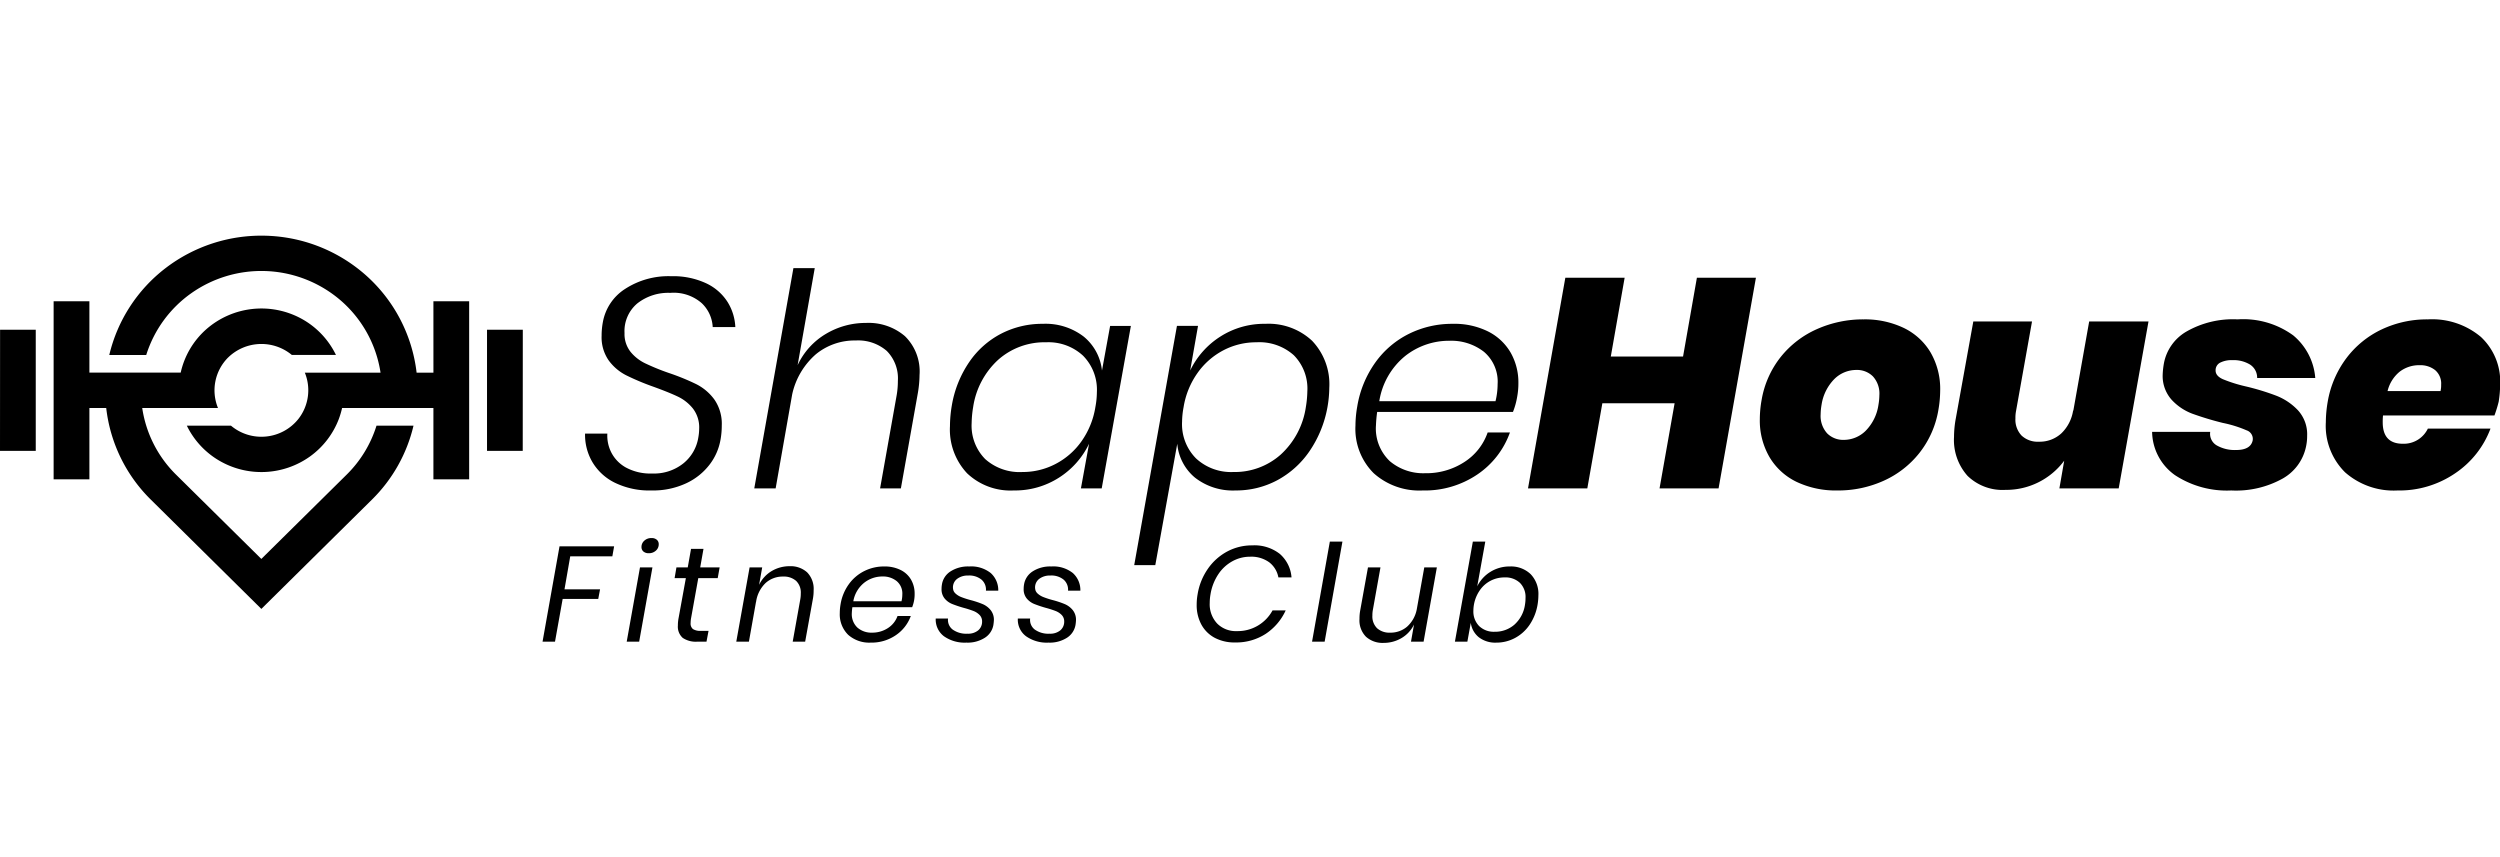 <?xml version="1.0"?>
<svg xmlns="http://www.w3.org/2000/svg" data-veello-color="#000" xml:space="preserve" style="fill-rule:evenodd;clip-rule:evenodd;stroke-linejoin:round;stroke-miterlimit:2" viewBox="0 0 140 48" width="140" height="48"><path d="M49.57 14.013a3.9 3.9 0 0 1-.737 1.699 4.3 4.3 0 0 1-1.616 1.303 5.4 5.4 0 0 1-2.41.498 5.4 5.4 0 0 1-2.507-.532 3.67 3.67 0 0 1-1.553-1.433 3.7 3.7 0 0 1-.497-1.945h1.533a2.54 2.54 0 0 0 .259 1.27c.22.443.57.81 1.004 1.054.557.3 1.186.446 1.82.42a3.24 3.24 0 0 0 2.147-.697 2.86 2.86 0 0 0 1.025-1.76q.06-.315.063-.635a2.13 2.13 0 0 0-.425-1.371 2.95 2.95 0 0 0-1.047-.83q-.621-.296-1.698-.685a17 17 0 0 1-1.872-.789 3.4 3.4 0 0 1-1.183-1.013 2.78 2.78 0 0 1-.487-1.699 5 5 0 0 1 .083-.921 3.43 3.43 0 0 1 1.524-2.293 5.47 5.47 0 0 1 3.18-.88 5.36 5.36 0 0 1 2.412.49 3.5 3.5 0 0 1 1.47 1.29c.322.52.503 1.112.53 1.72h-1.556a2.44 2.44 0 0 0-.746-1.637 2.92 2.92 0 0 0-2.175-.717 3.44 3.44 0 0 0-2.267.726 2.487 2.487 0 0 0-.879 2.038c-.019.46.124.911.404 1.279.27.336.614.608 1.004.798q.799.38 1.636.668.978.327 1.905.778c.489.25.911.61 1.233 1.052.36.527.537 1.155.508 1.79q0 .487-.084.964zm10.004-8.025c.98-.049 1.94.278 2.683.911a3.4 3.4 0 0 1 1.004 2.671 7.7 7.7 0 0 1-.125 1.29l-1.159 6.51h-1.43l1.14-6.408q.084-.487.083-.982a2.68 2.68 0 0 0-.766-2.068 3 3 0 0 0-2.134-.716 4.2 4.2 0 0 0-2.734.941 5.1 5.1 0 0 0-1.637 2.764l-1.138 6.469h-1.47l2.692-15.15h1.468l-1.178 6.675a4.9 4.9 0 0 1 1.957-2.16 5.33 5.33 0 0 1 2.744-.747m12.159.062a4.3 4.3 0 0 1 2.824.88 3.48 3.48 0 0 1 1.255 2.334l.56-3.071H77.8L75.793 17.37h-1.43l.56-3.07a5.67 5.67 0 0 1-2.071 2.333 5.6 5.6 0 0 1-3.107.88 4.334 4.334 0 0 1-3.21-1.178 4.39 4.39 0 0 1-1.181-3.245 8.6 8.6 0 0 1 .126-1.413 7.5 7.5 0 0 1 1.201-3 6 6 0 0 1 2.205-1.955 6.15 6.15 0 0 1 2.847-.673zm.227 1.269a4.8 4.8 0 0 0-3.282 1.198 5.5 5.5 0 0 0-1.73 3.266q-.092.538-.102 1.083a3.27 3.27 0 0 0 .932 2.488 3.55 3.55 0 0 0 2.569.89 4.86 4.86 0 0 0 2.267-.552 5 5 0 0 0 1.792-1.566 5.6 5.6 0 0 0 .951-2.345q.098-.507.104-1.023a3.33 3.33 0 0 0-.953-2.518 3.5 3.5 0 0 0-2.548-.92zm15.096-1.27a4.38 4.38 0 0 1 3.211 1.167 4.33 4.33 0 0 1 1.183 3.235 8 8 0 0 1-.126 1.33 7.8 7.8 0 0 1-1.242 3.04 6.3 6.3 0 0 1-2.225 1.996 6 6 0 0 1-2.848.696 4.23 4.23 0 0 1-2.796-.88 3.4 3.4 0 0 1-.846-1.047c-.21-.4-.338-.838-.376-1.287l-1.512 8.353h-1.45l2.94-16.46h1.45l-.54 3.071a5.67 5.67 0 0 1 2.072-2.334 5.6 5.6 0 0 1 3.105-.88m-2.213 10.195a4.76 4.76 0 0 0 3.264-1.198 5.5 5.5 0 0 0 1.73-3.265q.092-.538.103-1.085a3.26 3.26 0 0 0-.932-2.487 3.55 3.55 0 0 0-2.57-.889 4.85 4.85 0 0 0-2.278.553c-.71.373-1.32.91-1.781 1.566a5.6 5.6 0 0 0-.953 2.344q-.096.497-.104 1.003a3.34 3.34 0 0 0 .964 2.526 3.54 3.54 0 0 0 2.557.932M99.923 6.05a5.2 5.2 0 0 1 2.485.542c.644.33 1.177.84 1.533 1.464.35.634.529 1.346.518 2.068q.003.475-.083.942a5 5 0 0 1-.29 1.044h-9.342a9 9 0 0 0-.083.918c-.034.456.033.914.198 1.34s.422.812.755 1.13a3.56 3.56 0 0 0 2.423.829 4.8 4.8 0 0 0 2.682-.755 3.95 3.95 0 0 0 1.626-2.047h1.532a5.86 5.86 0 0 1-2.237 2.886 6.45 6.45 0 0 1-3.769 1.103 4.7 4.7 0 0 1-3.365-1.187 4.3 4.3 0 0 1-.978-1.507 4.3 4.3 0 0 1-.278-1.769q.005-.67.126-1.33a7.2 7.2 0 0 1 1.255-3.03 6.26 6.26 0 0 1 2.323-1.965 6.65 6.65 0 0 1 2.969-.676m2.962 5.323a5 5 0 0 0 .145-1.167 2.69 2.69 0 0 0-.942-2.233 3.66 3.66 0 0 0-2.37-.758 4.85 4.85 0 0 0-3.056 1.055 5.01 5.01 0 0 0-1.772 3.101zm17.916-8.496-2.57 14.494h-4.061l1.036-5.855h-4.971l-1.034 5.855h-4.08l2.568-14.494h4.08l-.953 5.425h4.971l.953-5.425zm7.415 2.866a6.2 6.2 0 0 1 2.744.584c.773.37 1.418.957 1.854 1.688a5 5 0 0 1 .663 2.62 8 8 0 0 1-.126 1.352 6.5 6.5 0 0 1-1.305 2.948 6.56 6.56 0 0 1-2.464 1.914 7.6 7.6 0 0 1-3.173.665 6.3 6.3 0 0 1-2.793-.583 4.36 4.36 0 0 1-1.874-1.7 5 5 0 0 1-.673-2.63q.004-.67.126-1.33a6.5 6.5 0 0 1 1.318-2.949 6.6 6.6 0 0 1 2.496-1.913 7.8 7.8 0 0 1 3.206-.666zm-.518 3.48a2.14 2.14 0 0 0-1.491.614 3.2 3.2 0 0 0-.891 1.781q-.058.324-.063.655c-.034.479.127.951.446 1.31.304.302.72.465 1.149.45a2.14 2.14 0 0 0 1.491-.613c.484-.49.796-1.12.891-1.8a4 4 0 0 0 .063-.654 1.75 1.75 0 0 0-.446-1.303 1.55 1.55 0 0 0-1.15-.44zm20.111-3.337-2.051 11.485h-4.08l.331-1.904a4.97 4.97 0 0 1-4.038 2.006 3.46 3.46 0 0 1-2.61-.962 3.7 3.7 0 0 1-.932-2.682q.004-.65.126-1.29l1.201-6.653h4.039l-1.1 6.162q-.048.254-.042.512c-.026.435.128.861.425 1.179.324.296.754.447 1.192.42a2.2 2.2 0 0 0 1.543-.574 2.77 2.77 0 0 0 .816-1.617v.102l1.098-6.182zm6.131-.143a5.84 5.84 0 0 1 3.829 1.105 4.23 4.23 0 0 1 1.512 2.928h-3.998a1.07 1.07 0 0 0-.486-.921 2.17 2.17 0 0 0-1.212-.307 1.74 1.74 0 0 0-.849.174.58.58 0 0 0-.311.542q0 .369.497.594.757.31 1.554.491 1.083.252 2.122.645a4.1 4.1 0 0 1 1.492 1.003c.434.48.661 1.108.632 1.751a3.4 3.4 0 0 1-.083.778 3.3 3.3 0 0 1-.561 1.246 3.3 3.3 0 0 1-1.024.914 6.6 6.6 0 0 1-3.55.828 6.5 6.5 0 0 1-3.873-1.054 3.7 3.7 0 0 1-1.146-1.304 3.7 3.7 0 0 1-.428-1.674h3.997a.92.92 0 0 0 .446.93 2.5 2.5 0 0 0 1.335.318q.994 0 1.14-.656a.62.62 0 0 0-.415-.696 8.2 8.2 0 0 0-1.636-.511 21 21 0 0 1-2.099-.634 3.7 3.7 0 0 1-1.429-.963 2.45 2.45 0 0 1-.611-1.74q.015-.381.083-.757c.083-.451.263-.879.527-1.255a3.2 3.2 0 0 1 1.005-.926 6.43 6.43 0 0 1 3.539-.849zm13.09 0a5.21 5.21 0 0 1 3.646 1.208 4.2 4.2 0 0 1 1.325 3.275 8 8 0 0 1-.103 1.188 9 9 0 0 1-.29.941h-7.666a4 4 0 0 0-.02.471q0 1.474 1.387 1.474a1.84 1.84 0 0 0 1.719-1.044h4.309a6.4 6.4 0 0 1-2.424 3.071 6.8 6.8 0 0 1-3.976 1.187 5.05 5.05 0 0 1-3.604-1.248 4.5 4.5 0 0 1-1.032-1.58 4.46 4.46 0 0 1-.293-1.86q.005-.7.125-1.392a6.93 6.93 0 0 1 1.295-3.03 6.54 6.54 0 0 1 2.434-1.975 7.3 7.3 0 0 1 3.167-.686zm.87 4.934q.048-.224.042-.45a1.21 1.21 0 0 0-.415-.993 1.62 1.62 0 0 0-1.056-.338c-.5-.013-.99.146-1.388.45a2.47 2.47 0 0 0-.828 1.33zM42.249 21.356l-.122.688H39.23l-.395 2.271h2.447l-.125.66h-2.448l-.527 2.941h-.857l1.168-6.56zm1.883.056a.57.57 0 0 1 .198-.447.7.7 0 0 1 .49-.177.53.53 0 0 1 .366.117.39.39 0 0 1 .132.303.57.57 0 0 1-.197.446.7.7 0 0 1-.49.177.54.54 0 0 1-.367-.118.39.39 0 0 1-.132-.301m.753 1.396-.913 5.108h-.857l.913-5.108zm2.655 3.508q-.027.156-.028.316a.48.48 0 0 0 .164.419.93.93 0 0 0 .542.12h.527l-.141.745h-.64a1.6 1.6 0 0 1-.994-.26 1.03 1.03 0 0 1-.334-.856 2.6 2.6 0 0 1 .047-.503l.502-2.754h-.775l.126-.735h.778l.226-1.275h.857l-.226 1.275h1.337l-.132.735h-1.337zm6.779-3.592c.443-.023.877.129 1.209.423.316.33.478.778.447 1.233q.003.286-.047.568l-.536 2.968h-.857l.518-2.894q.04-.208.038-.418a1.12 1.12 0 0 0-.32-.869 1.28 1.28 0 0 0-.904-.298 1.74 1.74 0 0 0-1.205.451c-.36.355-.59.818-.65 1.317v-.037l-.49 2.748h-.869l.916-5.108h.867l-.214 1.2c.19-.396.493-.729.873-.954a2.4 2.4 0 0 1 1.224-.33m6.514.018c.395-.01.786.075 1.14.249.298.15.545.382.71.67.163.294.246.625.24.961.005.315-.053.628-.17.921H58.64q-.03.2-.038.4c-.028.378.115.75.391 1.01.276.233.63.356.993.343.387.006.768-.102 1.092-.31.312-.198.547-.492.669-.838h.913a2.7 2.7 0 0 1-1.036 1.326 2.95 2.95 0 0 1-1.723.507 2.18 2.18 0 0 1-1.553-.54 1.97 1.97 0 0 1-.574-1.497q.001-.31.056-.615c.082-.497.279-.969.575-1.377.275-.38.64-.688 1.063-.898a3 3 0 0 1 1.365-.312m1.187 2.392a2 2 0 0 0 .056-.465 1.11 1.11 0 0 0-.39-.922 1.5 1.5 0 0 0-.975-.316 2.02 2.02 0 0 0-1.262.434c-.395.32-.66.771-.743 1.269zm4.66-2.392a2.16 2.16 0 0 1 1.478.452c.342.31.531.754.518 1.215h-.847a.91.91 0 0 0-.297-.754 1.33 1.33 0 0 0-.927-.289 1.2 1.2 0 0 0-.758.229.73.73 0 0 0-.25.813q.043.103.123.181c.114.108.249.193.395.252q.315.123.64.209.431.11.843.279c.214.09.403.231.55.41.159.2.239.452.227.706a3 3 0 0 1-.038.345 1.31 1.31 0 0 1-.588.86c-.378.236-.82.352-1.267.331a2.47 2.47 0 0 1-1.548-.442 1.44 1.44 0 0 1-.56-1.215h.847a.83.83 0 0 0 .313.754c.3.212.664.314 1.032.289a1.08 1.08 0 0 0 .734-.233.77.77 0 0 0 .264-.596.63.63 0 0 0-.17-.456 1.2 1.2 0 0 0-.414-.274 7 7 0 0 0-.678-.218 8 8 0 0 1-.795-.266 1.3 1.3 0 0 1-.518-.376.99.99 0 0 1-.214-.66q0-.16.028-.317a1.3 1.3 0 0 1 .589-.889c.384-.242.834-.36 1.288-.34m5.649 0a2.16 2.16 0 0 1 1.478.452c.342.31.531.754.518 1.215h-.848a.91.91 0 0 0-.296-.754 1.33 1.33 0 0 0-.928-.289 1.2 1.2 0 0 0-.758.229.735.735 0 0 0-.249.813q.043.103.122.181c.115.108.25.193.396.252q.314.123.64.209.431.11.842.279c.214.09.403.231.551.41.158.2.239.452.226.706q-.007.173-.037.345a1.31 1.31 0 0 1-.588.86 2.2 2.2 0 0 1-1.267.331 2.47 2.47 0 0 1-1.548-.442 1.42 1.42 0 0 1-.56-1.215h.847a.83.83 0 0 0 .313.754c.3.212.664.314 1.031.289.266.015.528-.068.735-.233a.77.77 0 0 0 .264-.596.63.63 0 0 0-.17-.456 1.2 1.2 0 0 0-.414-.274 7 7 0 0 0-.678-.218 8 8 0 0 1-.795-.266 1.3 1.3 0 0 1-.518-.376.99.99 0 0 1-.214-.66q0-.16.028-.317c.062-.366.276-.689.589-.889.383-.242.833-.36 1.288-.34m13.82-1.451c.686-.04 1.363.17 1.902.591.469.415.756.993.8 1.613h-.903a1.7 1.7 0 0 0-.628-1.038 2.1 2.1 0 0 0-1.318-.386 2.5 2.5 0 0 0-1.215.31 2.75 2.75 0 0 0-.97.894 3.5 3.5 0 0 0-.536 1.365q-.055.3-.056.604c-.03.524.155 1.039.512 1.424.358.355.849.544 1.352.521a2.722 2.722 0 0 0 2.457-1.424h.904a3.85 3.85 0 0 1-1.375 1.613 3.73 3.73 0 0 1-2.109.592 2.9 2.9 0 0 1-1.406-.324 2.25 2.25 0 0 1-.913-.912 2.8 2.8 0 0 1-.32-1.367q0-.367.066-.726c.102-.625.344-1.22.706-1.74a3.8 3.8 0 0 1 1.328-1.188 3.6 3.6 0 0 1 1.722-.422m6.205-.26-1.224 6.885h-.866l1.224-6.886zm6.496 1.777-.913 5.108h-.867l.208-1.181c-.187.393-.49.72-.87.94-.37.215-.793.328-1.224.325a1.7 1.7 0 0 1-1.21-.424 1.6 1.6 0 0 1-.447-1.224q-.003-.286.047-.567l.537-2.978h.86l-.518 2.895a2 2 0 0 0-.038.418c-.022.322.095.638.32.869.249.216.574.326.904.307.422.008.832-.136 1.154-.405.349-.314.585-.731.673-1.19l.518-2.893zm1.242 5.108 1.234-6.886h.856l-.555 3.08a2.43 2.43 0 0 1 .904-.995c.403-.25.87-.38 1.346-.373a1.95 1.95 0 0 1 1.426.53c.371.392.564.922.532 1.461a4 4 0 0 1-.056.634 3.5 3.5 0 0 1-.551 1.391c-.257.38-.603.692-1.008.908-.395.21-.836.319-1.285.316a1.84 1.84 0 0 1-1.2-.372 1.53 1.53 0 0 1-.551-.993l-.235 1.3h-.857zm2.731-.682c.503.011.993-.166 1.37-.496a2.27 2.27 0 0 0 .72-1.371 2.7 2.7 0 0 0 .037-.456 1.37 1.37 0 0 0-.386-1.042 1.45 1.45 0 0 0-1.063-.373 2.04 2.04 0 0 0-1.695.884 2.5 2.5 0 0 0-.443 1.405c-.019.394.126.778.4 1.061.286.267.669.408 1.06.388" style="fill-rule:nonzero" transform="translate(0 13.21)scale(.814)"/><path d="M12.778 20.018a2.67 2.67 0 0 1 3.566-.14h2.47a4.6 4.6 0 0 0-1.935-2.032 4.68 4.68 0 0 0-5.343.607 4.56 4.56 0 0 0-1.417 2.414H5.006v-3.995H3.003v9.971h2.003v-3.996h.942a8.56 8.56 0 0 0 2.498 5.132l6.19 6.12 6.193-6.121a8.57 8.57 0 0 0 2.327-4.14h-2.072a6.6 6.6 0 0 1-1.672 2.742l-4.777 4.72-4.776-4.72a6.6 6.6 0 0 1-1.895-3.733h4.243a2.6 2.6 0 0 1 .568-2.827m11.496-3.148h2.002v9.971h-2.002v-3.996h-5.114q-.07.315-.184.62a4.6 4.6 0 0 1-1.614 2.096 4.68 4.68 0 0 1-5.102.221 4.6 4.6 0 0 1-1.795-1.948h2.471c.545.46 1.255.68 1.966.609a2.64 2.64 0 0 0 1.807-.979c.58-.736.72-1.731.364-2.598h4.24a6.66 6.66 0 0 0-2.437-4.214 6.806 6.806 0 0 0-8.165-.231 6.68 6.68 0 0 0-2.519 3.456H6.12a8.64 8.64 0 0 1 3.155-4.867 8.82 8.82 0 0 1 5.555-1.813 8.8 8.8 0 0 1 5.468 2.051 8.63 8.63 0 0 1 3.032 5.618h.942zm5.006 1.593h-2.004v6.784h2zm-29.273 0h1.998v6.784H0z"/></svg>
